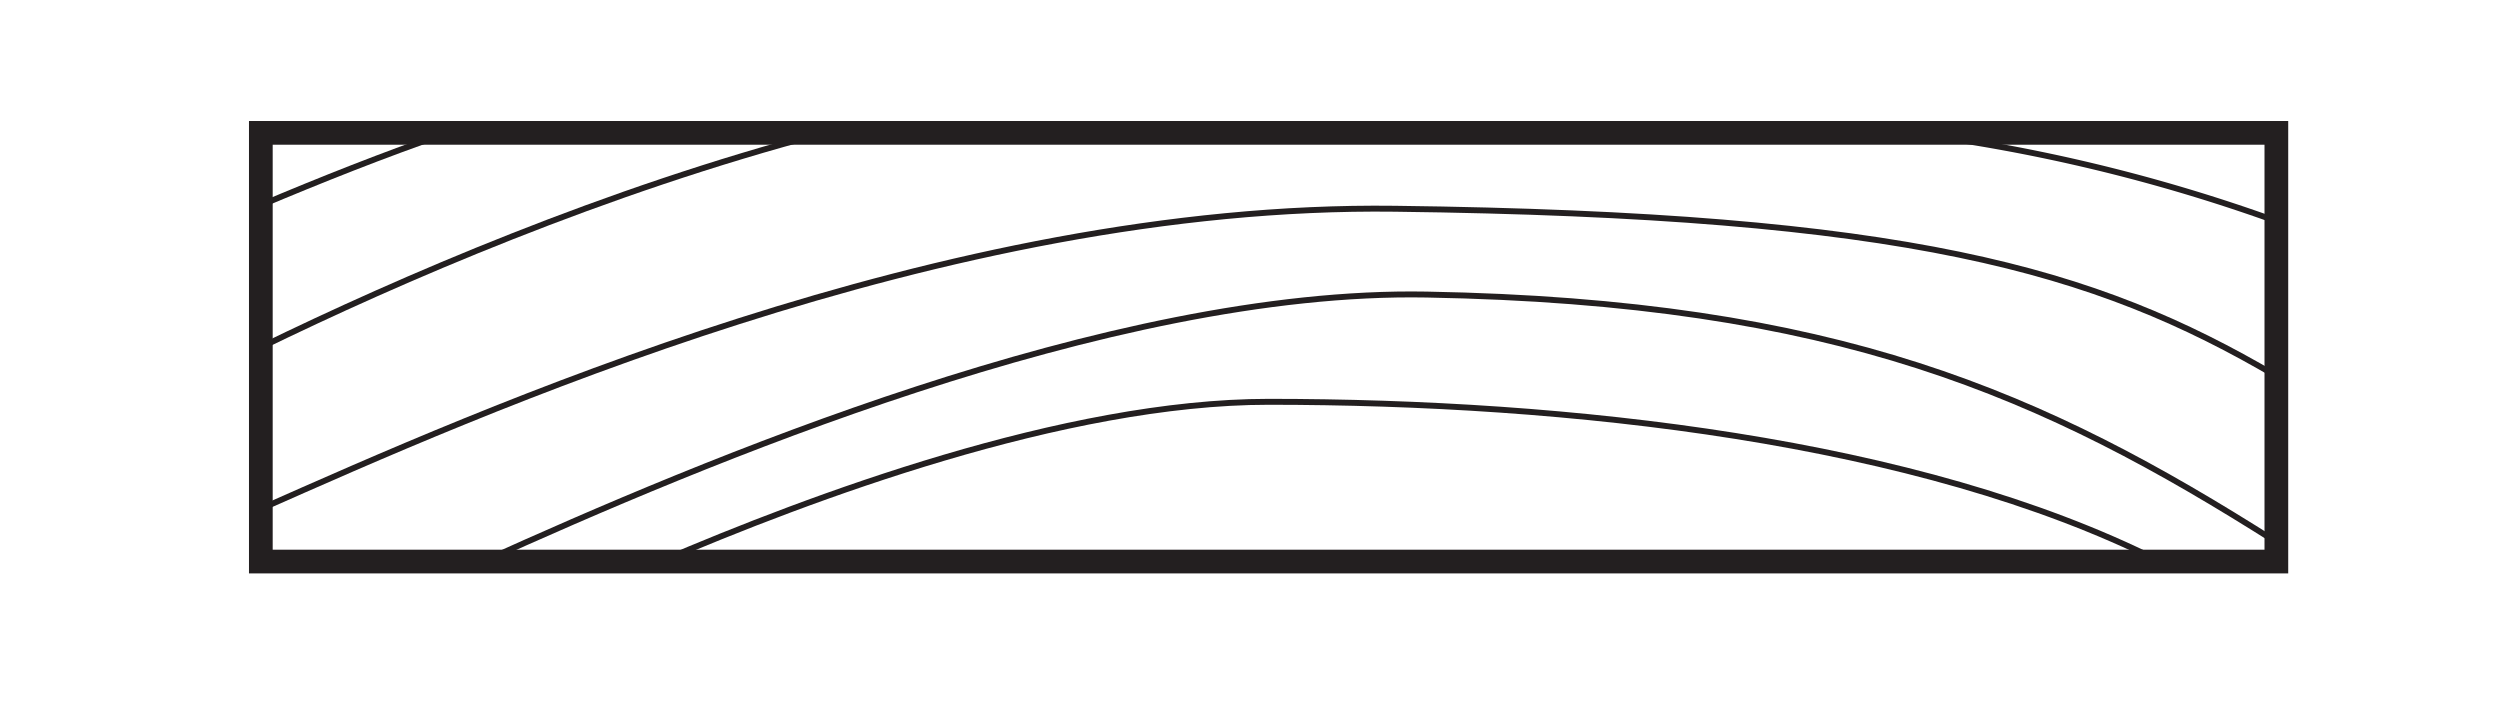 <svg xmlns="http://www.w3.org/2000/svg" viewBox="0 0 210.863 59.5"><defs><style>.a,.b{fill:none;stroke:#231f20;}.a{stroke-width:2px;}.b{stroke-width:0.5px;}</style></defs><title>cut-sect-plain</title><rect class="a" x="22" y="11.206" width="170" height="36.158"/><path class="b" d="M55.71,47.364C68.31,41.97,89.807,33.891,107,33.891c25.272,0,54.751,3.218,75.06,13.403"/><path class="b" d="M40.748,47.364c18.219-8.241,52.827-23.002,79.573-22.52,34.602.624,52.019,8.395,71.68,20.875"/><path class="b" d="M22,42.918c18.052-7.983,57.602-25.783,95.645-25.311,43.155.535,58.967,5.082,74.356,14.113"/><path class="b" d="M161.065,11.206A144.745,144.745,0,0,1,192.003,18.65"/><path class="b" d="M22,29.292C33.677,23.601,50.99,16.081,69.513,11.205"/><path class="b" d="M22,17.309c4.943-2.089,10.46-4.286,15.739-6.104"/></svg>